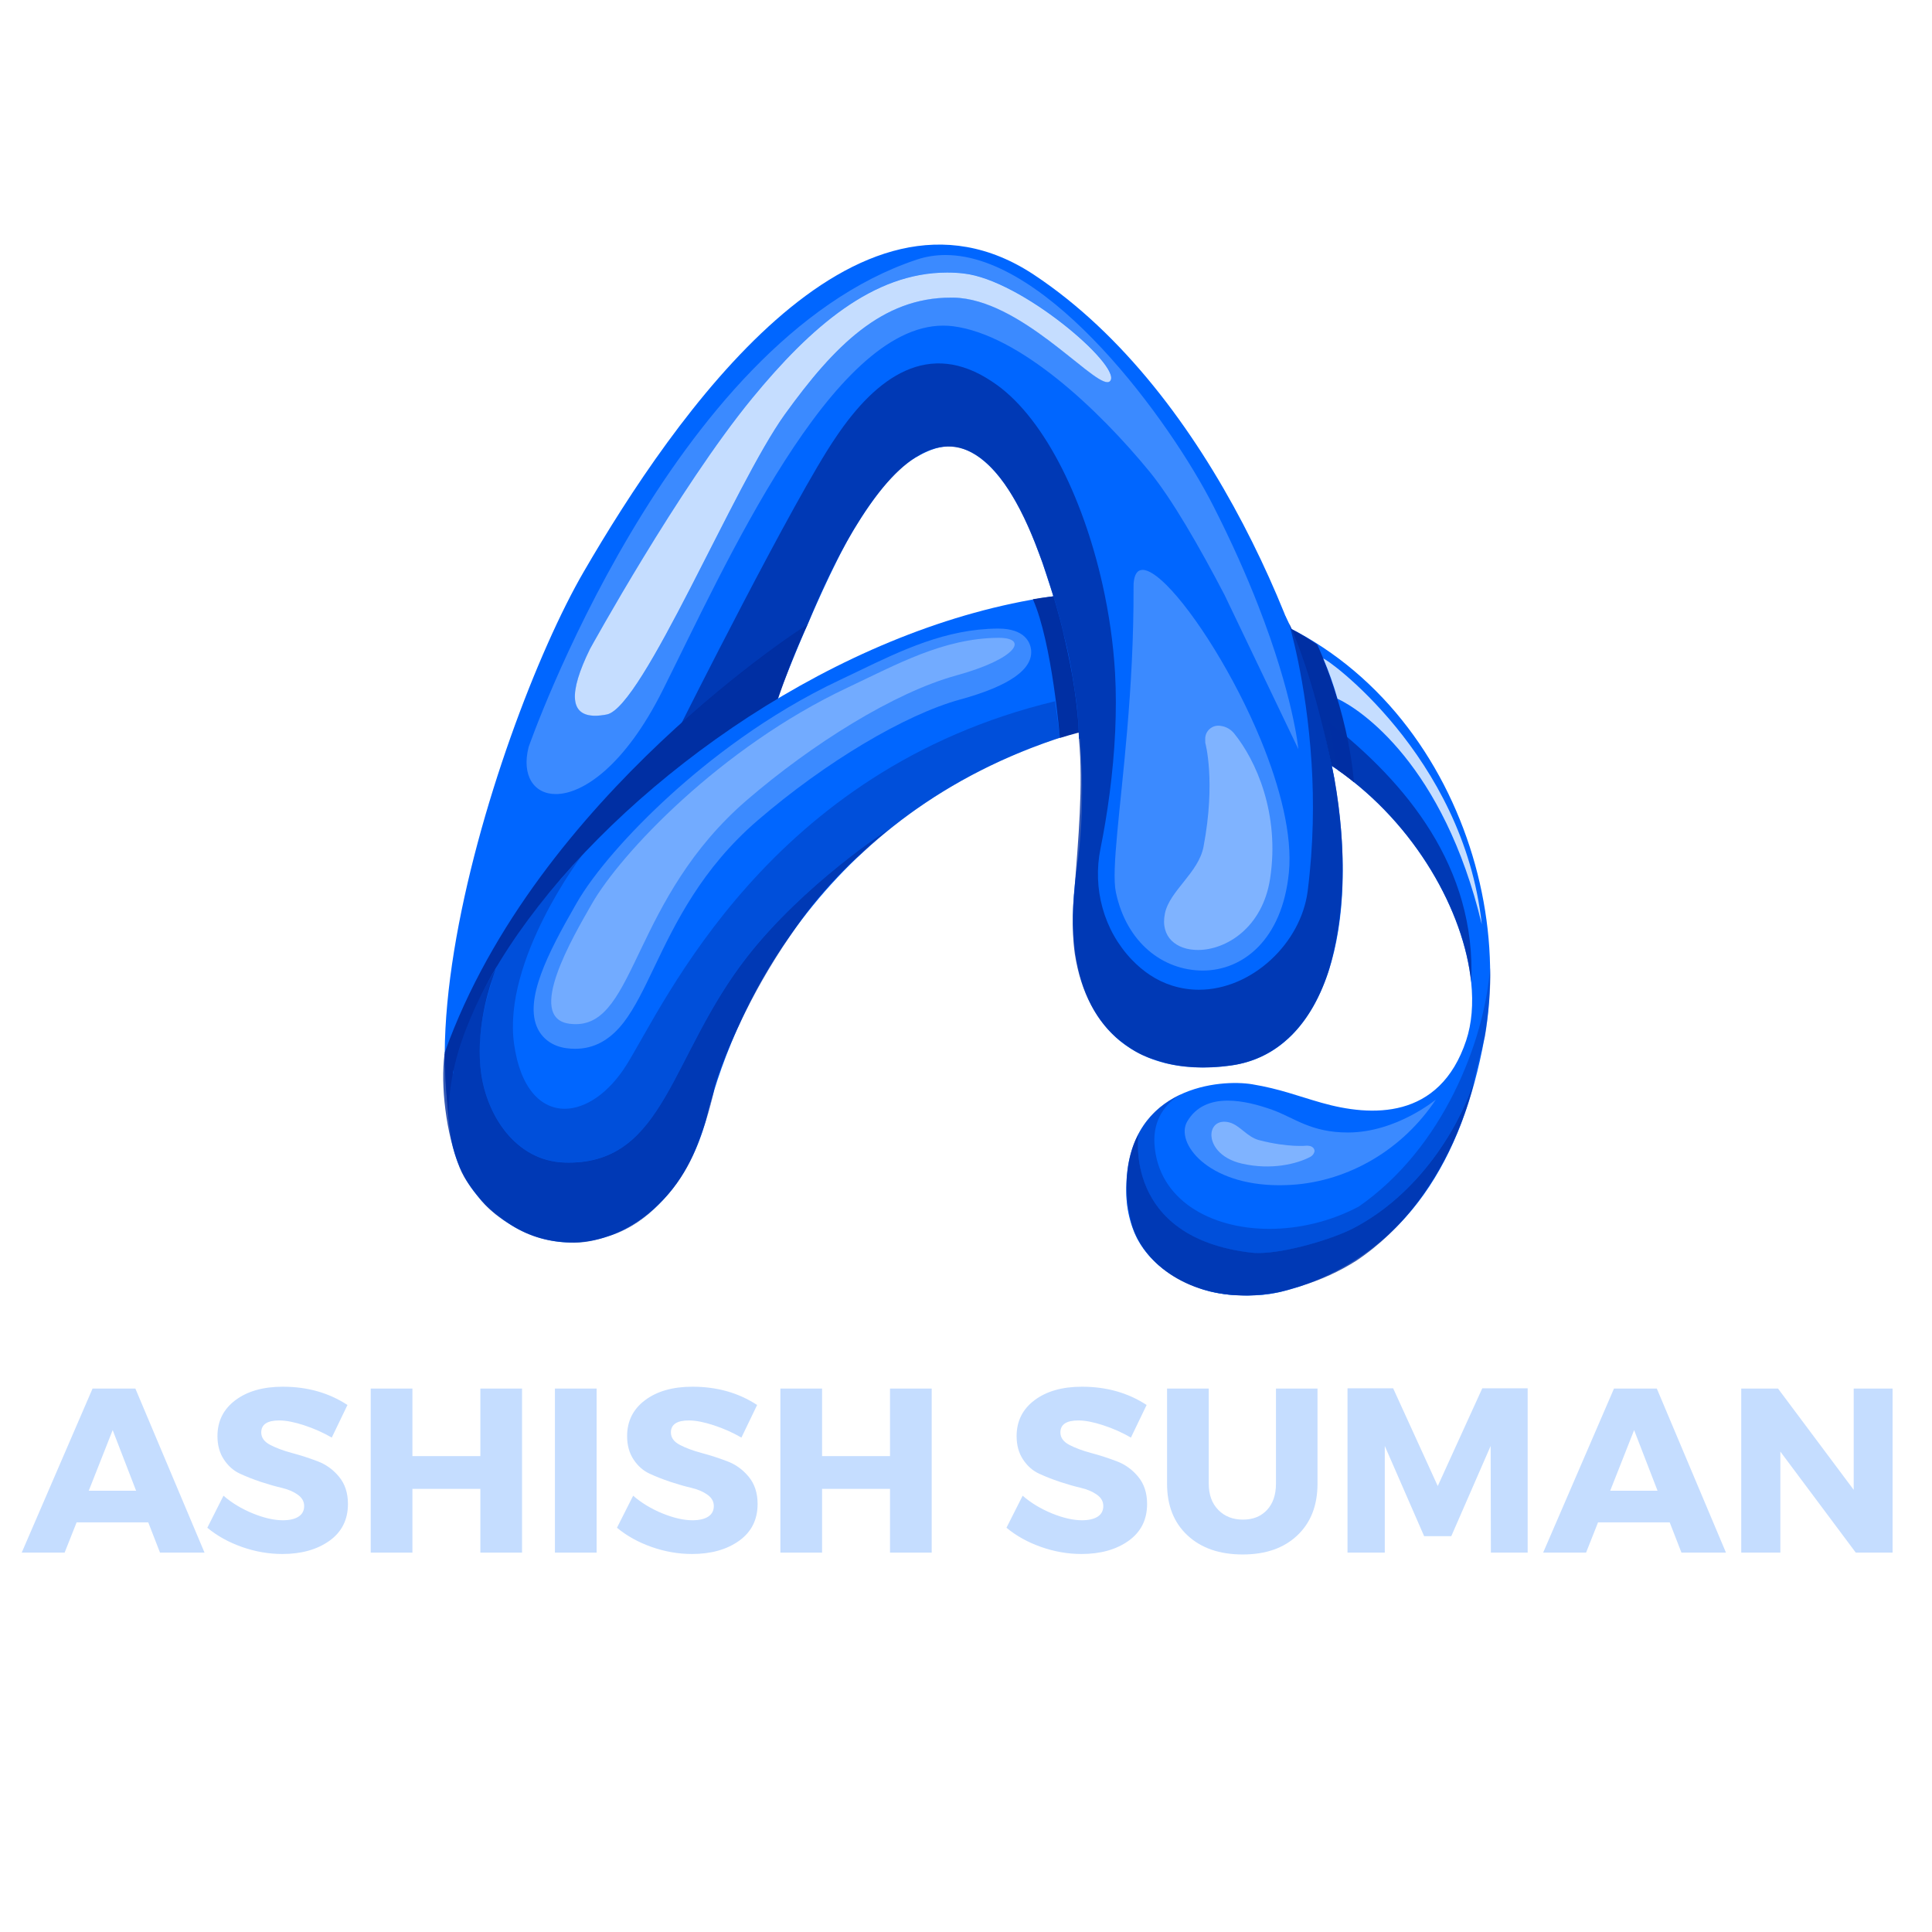 <svg xmlns="http://www.w3.org/2000/svg" xmlns:xlink="http://www.w3.org/1999/xlink" width="500" zoomAndPan="magnify" viewBox="0 0 375 375" height="500" preserveAspectRatio="xMidYMid meet" version="1.0"><defs><g/><clipPath id="4de7ee0d21"><path d="M 86.027 47.469 L 261 47.469 L 261 240 L 86.027 240 Z M 86.027 47.469 " clip-rule="nonzero"/></clipPath><clipPath id="c8d8663967"><path d="M 86.027 121 L 157 121 L 157 222 L 86.027 222 Z M 86.027 121 " clip-rule="nonzero"/></clipPath><clipPath id="ca7d4094ad"><path d="M 87 114 L 289.277 114 L 289.277 251.469 L 87 251.469 Z M 87 114 " clip-rule="nonzero"/></clipPath><clipPath id="e1c09387df"><path d="M 86.027 160 L 173 160 L 173 242 L 86.027 242 Z M 86.027 160 " clip-rule="nonzero"/></clipPath><clipPath id="dc9c68e2b3"><path d="M 219 237 L 248 237 L 248 251.469 L 219 251.469 Z M 219 237 " clip-rule="nonzero"/></clipPath><clipPath id="d7d37fef0c"><path d="M 218 187 L 289.277 187 L 289.277 244 L 218 244 Z M 218 187 " clip-rule="nonzero"/></clipPath><clipPath id="1f8b176a6e"><path d="M 218 209 L 287 209 L 287 251.469 L 218 251.469 Z M 218 209 " clip-rule="nonzero"/></clipPath></defs><g clip-path="url(#4de7ee0d21)"><path fill="#0066ff" d="M 238.891 206.824 C 218.992 209.562 205.043 197.719 208.918 169.238 C 212.742 144.602 205.574 115.547 204.254 115.074 C 203.855 113.812 202.375 109.277 202.309 109.117 C 202.227 108.906 201.852 107.895 201.738 107.602 C 196.777 93.73 191.176 88.508 186.867 87.074 C 183.832 86.066 181.008 86.863 177.645 88.848 C 174.137 90.934 170.219 95.297 165.484 103.191 C 161.648 109.621 156.816 121.066 156.816 121.066 C 156.801 121.098 156.781 121.129 156.766 121.164 C 156.57 121.602 156.375 122.059 156.18 122.516 C 154.594 126.195 152.945 130.246 151.199 134.707 C 133.621 179.914 151.691 243.473 107.305 238.766 C 65.812 234.371 95.684 141.285 113.312 110.957 C 130.941 80.609 165.906 30.273 200.711 53.344 C 235.512 76.41 254.66 126.648 258.984 151.102 C 264.012 179.492 257.582 204.254 238.891 206.824 Z M 238.891 206.824 " fill-opacity="1" fill-rule="evenodd"/></g><g clip-path="url(#c8d8663967)"><path fill="#002fa3" d="M 86.348 204.223 C 86.199 204.613 86.707 215.293 87.262 218.629 C 87.816 221.965 89.906 221.965 89.906 221.965 C 89.906 221.965 101.918 198.848 117.148 176.023 C 132.395 153.219 149.715 139.688 149.715 139.688 C 152.785 129.5 156.781 121.164 156.781 121.164 C 156.781 121.164 104.188 154.375 86.348 204.223 Z M 86.348 204.223 " fill-opacity="1" fill-rule="evenodd"/></g><g clip-path="url(#ca7d4094ad)"><path fill="#0066ff" d="M 288.141 201.438 C 283.797 225.32 272.996 242.559 252.391 249.672 C 248.734 250.797 245.797 251.742 239.398 251.367 C 233.848 251.039 217.793 247.078 218.633 229.684 C 219.336 210.75 236.98 209.445 243.055 210.457 C 248.504 211.367 251.82 212.719 256.535 214.055 C 266.07 216.758 279.422 217.473 284.582 201.957 C 285.676 198.668 285.984 194.812 285.559 190.676 C 284.156 176.969 274.801 160.055 259.637 149.441 C 247.086 140.664 230.582 136.207 211.336 141.496 C 161.844 155.09 142.906 194.078 137.309 216.348 C 131.711 238.621 112.188 247.148 97.723 236.797 C 55.805 206.746 146.5 110.176 224.004 114.91 C 271.914 117.844 294.668 165.559 288.141 201.438 Z M 288.141 201.438 " fill-opacity="1" fill-rule="evenodd"/></g><path fill="#002fa3" d="M 200.48 116.312 C 200.48 116.312 234.043 110.078 255.672 125.102 C 255.672 125.102 261.582 137.523 262.805 151.852 C 262.805 151.852 241.648 132.102 205.723 143.238 C 205.723 143.238 204.219 124.695 200.48 116.312 " fill-opacity="1" fill-rule="evenodd"/><path fill="#0066ff" d="M 204.254 115.09 C 204.254 115.09 209.215 130.477 209.426 143.418 C 209.426 143.418 238.465 134.445 259.035 151.477 C 259.035 151.477 255.246 130.867 249.516 119.617 C 249.535 119.617 227.578 109.066 204.254 115.09 " fill-opacity="1" fill-rule="evenodd"/><path fill="#c5ddff" d="M 252.012 145.418 C 252.012 145.418 251.098 135.129 244.195 117.469 C 241.973 111.77 239.117 105.289 235.477 98.145 C 227.152 81.816 203.715 49.5 183.52 49.5 C 181.645 49.5 179.781 49.777 177.973 50.379 C 130.012 66.285 102.605 144.996 102.605 144.996 C 101.199 150.516 103.617 154.129 107.879 154.129 C 113.168 154.129 121.312 148.562 128.574 134.09 C 140.785 109.719 161.418 63.207 183.062 63.207 C 183.699 63.207 184.336 63.242 184.973 63.32 C 197.984 64.984 213.328 79.617 223.039 91.438 C 227.457 96.816 232.797 106.117 237.688 115.492 C 237.676 115.492 252.016 145.418 252.016 145.418 Z M 215.578 73.824 C 215.449 74.051 215.234 74.164 214.957 74.164 C 211.547 74.164 197.918 58.016 185.117 57.754 L 184.547 57.754 C 171.262 57.754 162.02 67.051 152.375 80.383 C 142.598 93.91 124.77 137.312 117.801 138.664 C 116.969 138.828 116.199 138.906 115.531 138.906 C 110.652 138.906 110.309 134.543 114.535 125.934 C 114.535 125.934 131.742 94.676 145.992 77.305 C 157.387 63.418 169.48 52.887 183.828 52.887 C 184.891 52.887 185.969 52.953 187.062 53.066 C 198.258 54.285 217.391 70.762 215.578 73.824 Z M 215.578 73.824 " fill-opacity="0.3" fill-rule="nonzero"/><path fill="#c5ddff" d="M 183.816 52.902 C 169.484 52.902 157.371 63.438 145.977 77.324 C 131.727 94.691 114.52 125.949 114.52 125.949 C 110.293 134.562 110.637 138.926 115.516 138.926 C 116.188 138.926 116.938 138.844 117.785 138.68 C 124.758 137.312 142.582 93.926 152.359 80.398 C 161.988 67.051 171.246 57.77 184.531 57.77 L 185.105 57.77 C 197.918 58.031 211.547 74.18 214.945 74.18 C 215.223 74.18 215.434 74.066 215.562 73.84 C 217.375 70.777 198.246 54.305 187.047 53.082 C 185.969 52.953 184.891 52.902 183.816 52.902 " fill-opacity="1" fill-rule="nonzero"/><path fill="#002fa3" d="M 208.234 177.621 C 208.332 175.992 208.445 174.316 208.578 172.605 C 208.398 174.137 208.27 175.828 208.234 177.621 Z M 209.395 142.113 C 209.383 142.113 209.371 142.121 209.359 142.133 C 209.379 142.523 209.395 142.914 209.426 143.305 C 209.426 142.914 209.41 142.523 209.395 142.113 Z M 209.395 142.113 " fill-opacity="0.8" fill-rule="nonzero"/><path fill="#002fa3" d="M 208.887 136.043 C 209.102 138.012 209.262 140.047 209.379 142.133 L 209.41 142.133 C 209.328 140.113 209.133 138.078 208.887 136.043 M 204.465 115.742 L 204.414 115.742 C 204.367 115.742 204.316 115.758 204.27 115.758 C 205.02 118.312 205.82 121.129 206.734 124.223 C 206.75 124.273 206.766 124.305 206.766 124.355 C 205.805 120.25 204.855 117.062 204.465 115.742 " fill-opacity="0.8" fill-rule="nonzero"/><path fill="#002fa3" d="M 258.039 187.973 C 256.406 193.215 253.988 197.613 250.773 200.852 C 249.828 201.797 248.816 202.641 247.754 203.391 C 245.191 205.18 242.219 206.355 238.875 206.809 C 237.031 207.07 235.25 207.184 233.52 207.184 C 230.973 207.184 228.559 206.906 226.305 206.355 C 224.852 205.93 223.359 205.508 221.891 204.84 C 220.207 204.09 218.746 203.051 217.426 202.039 C 212.918 198.395 209.82 192.793 208.625 185.156 C 208.27 182.586 208.168 180.012 208.219 177.621 C 208.316 175.992 208.43 174.316 208.562 172.605 C 209.281 163.051 210.277 152.453 209.426 143.418 L 209.426 143.305 C 209.426 142.914 209.41 142.523 209.395 142.113 C 209.312 140.113 209.164 138.062 208.887 136.043 C 208.285 131.613 207.648 127.836 206.766 124.355 C 206.293 122.301 205.82 120.465 205.41 118.996 C 205.004 117.516 204.676 116.395 204.465 115.742 C 204.332 115.32 203.875 113.918 203.895 113.918 C 188.629 65.016 169.043 91.062 156.766 121.18 C 156.359 121.457 143.137 130.75 132.168 140.586 C 132.168 140.586 154.254 96.531 162.168 84.973 C 170.184 72.977 180.34 65.863 192.562 74.066 C 202.293 80.398 210.145 96.238 213.996 113.445 C 215.27 119.113 216.102 124.941 216.43 130.605 C 216.641 134.316 216.625 138.125 216.461 141.902 C 216.086 150.125 214.926 158.184 213.605 164.711 C 212.039 172.445 214.211 180.535 219.66 186.25 C 221.816 188.512 224.41 190.336 227.531 191.312 C 229.242 191.848 230.988 192.109 232.703 192.109 C 242.973 192.109 252.539 183.105 253.828 172.898 C 254.969 163.816 255.035 155.449 254.578 148.203 C 253.551 131.777 250.137 120.984 250.203 120.984 L 250.727 122.105 C 252.375 125.477 253.5 129.188 254.773 132.965 C 256.047 136.727 258.707 149.426 259.051 151.363 C 261.27 164.043 261.27 176.824 258.039 187.973 Z M 258.039 187.973 " fill-opacity="0.8" fill-rule="nonzero"/><path fill="#002fa3" d="M 204.789 136.109 C 149.176 149.473 129.031 194.762 121.656 206.613 C 118.195 212.164 113.672 215.211 109.609 215.211 C 105.004 215.211 100.988 211.285 99.781 202.625 C 97.512 186.348 112.953 166.062 112.953 166.062 C 112.953 166.062 98.23 181.902 96.254 187.91 C 94.297 193.918 92.305 200.656 93.398 208.355 C 94.559 216.578 100.141 225.336 109.609 225.629 C 109.867 225.629 110.113 225.645 110.359 225.645 C 129.164 225.645 130.094 204.84 144.965 185.762 C 156.145 171.434 172.699 160.789 172.699 160.789 C 172.699 160.789 169.32 163.391 165.059 167.594 C 165.727 166.988 166.43 166.371 167.148 165.754 C 176.977 156.57 189.609 148.48 205.738 143.188 C 205.738 143.125 205.723 142.977 205.703 142.766 L 204.789 136.109 " fill-opacity="0.4" fill-rule="nonzero"/><path fill="#002fa3" d="M 205.688 142.766 C 205.703 142.992 205.723 143.141 205.723 143.188 L 205.723 143.223 L 205.738 143.223 L 205.688 142.766 " fill-opacity="0.8" fill-rule="nonzero"/><path fill="#4c6dbe" d="M 127.84 233.801 C 125.098 236.504 122.016 238.488 118.75 239.727 C 122.371 238.488 125.359 236.355 127.84 233.801 M 92.957 232.465 C 94.559 234.418 96.469 236.098 98.656 237.43 C 98.359 237.234 95.406 235.297 92.957 232.465 M 138.469 212.215 C 138.043 213.648 137.652 215.031 137.324 216.367 C 137.211 216.805 137.098 217.246 136.965 217.684 C 137.734 215.324 138.207 213.371 138.469 212.215 M 153.422 181.559 C 149.52 187.094 146.402 192.664 143.902 198.004 C 146.156 193.312 149.258 187.648 153.422 181.559 " fill-opacity="1" fill-rule="nonzero"/><path fill="#002fa3" d="M 87.93 208.289 C 87.734 209.219 87.586 210.129 87.457 211.043 C 87.586 210.129 87.75 209.219 87.93 208.289 M 95.734 188.82 C 94.523 190.645 91.797 195.25 89.547 202.332 C 90.984 197.953 93.09 193.41 95.734 188.82 " fill-opacity="0.8" fill-rule="nonzero"/><g clip-path="url(#e1c09387df)"><path fill="#002fa3" d="M 172.699 160.82 C 172.602 160.902 169.254 163.488 165.059 167.625 C 162.039 170.586 158.578 174.363 155.527 178.566 C 154.793 179.574 154.09 180.582 153.422 181.559 C 149.52 187.078 146.402 192.664 143.902 198.004 C 140.117 205.898 138.695 211.074 138.695 211.074 C 138.695 211.074 138.633 211.48 138.469 212.215 C 138.027 213.648 137.652 215.031 137.324 216.367 C 137.211 216.805 137.098 217.246 136.965 217.684 C 135.398 222.469 133.461 228.293 127.84 233.801 C 125.098 236.504 122.016 238.504 118.75 239.727 C 116.578 240.477 114.102 241.199 111.457 241.199 C 111.18 241.199 110.902 241.199 110.605 241.184 C 106.004 241.02 102.203 239.805 98.672 237.43 C 98.359 237.234 98.051 237.023 97.742 236.797 C 95.895 235.477 94.41 234.289 92.973 232.465 C 91.75 230.918 90.184 229.031 89.219 226.621 C 86.543 219.93 85.496 210.668 86.281 204.613 C 86.395 203.699 87.766 209.219 87.945 208.289 C 88.012 207.965 87.945 207.492 88.027 207.168 C 88.453 205.395 88.895 203.832 89.383 202.285 C 90.836 197.906 93.09 193.41 95.734 188.82 C 96.059 188.266 96.223 187.957 96.254 187.926 C 96.223 188.008 96.043 188.641 95.684 189.684 C 94.508 193.02 92.32 200.656 93.398 208.371 C 94.559 216.594 100.141 225.352 109.609 225.645 C 109.852 225.645 110.113 225.66 110.359 225.66 C 129.148 225.66 130.094 204.855 144.965 185.777 C 156.047 171.562 172.422 160.949 172.699 160.82 Z M 172.699 160.82 " fill-opacity="0.8" fill-rule="nonzero"/></g><path fill="#c5ddff" d="M 186.395 135.766 C 175.637 138.711 160.195 147.926 147.055 159.242 C 136.148 168.633 131.039 179.266 126.945 187.828 C 124.938 192.027 123.188 195.656 121.098 198.395 C 118.422 201.875 115.32 203.57 111.648 203.57 C 111.094 203.57 110.523 203.539 109.949 203.457 C 107.387 203.113 105.414 201.762 104.383 199.695 C 101.625 194.113 106.426 184.883 111.566 175.91 L 111.91 175.309 C 115.238 169.48 122.062 161.633 130.16 154.277 C 137.277 147.812 148.75 138.695 163.035 131.973 C 164.227 131.418 165.418 130.832 166.578 130.281 C 174.949 126.242 183.602 122.074 193.656 122.008 L 193.773 122.008 C 199.012 122.008 199.957 124.809 200.121 126.016 C 200.629 129.84 196.008 133.129 186.395 135.766 Z M 186.395 135.766 " fill-opacity="0.3" fill-rule="nonzero"/><path fill="#c5ddff" d="M 193.855 123.801 L 193.758 123.801 C 183.129 123.883 174.117 128.93 164.535 133.453 C 139.742 145.125 120.383 165.801 114.879 175.438 C 111.273 181.754 101.938 197.531 110.504 198.703 C 110.945 198.766 111.355 198.785 111.762 198.785 C 123.434 198.785 122.766 174.398 145.016 155.254 C 157.535 144.477 173.531 134.414 185.645 131.094 C 197.379 127.871 199.715 123.801 193.855 123.801 " fill-opacity="0.4" fill-rule="nonzero"/><path fill="#c5ddff" d="M 250.172 169.367 C 248.879 182.438 241.207 188.383 233.473 188.383 C 225.734 188.383 218.664 182.992 216.594 173.207 C 215.68 168.91 217.473 157.172 218.797 141.578 C 219.5 133.309 220.055 123.93 220.02 114.016 C 220.02 113.738 220.02 113.48 220.035 113.234 C 220.168 111.43 220.789 110.613 221.785 110.613 C 222.926 110.613 224.559 111.703 226.453 113.594 C 231.871 119.016 239.559 131.094 244.734 143.645 C 248.473 152.746 250.887 162.105 250.172 169.367 Z M 250.172 169.367 " fill-opacity="0.3" fill-rule="nonzero"/><path fill="#c5ddff" d="M 233.945 144.184 C 233.945 144.184 236.02 151.605 233.602 164.352 C 232.641 169.414 227.008 172.898 226.109 177.312 C 225.164 181.902 228.363 184.391 232.523 184.391 C 237.977 184.391 245.078 180.078 246.531 170.508 C 248.457 157.891 243.738 147.52 239.543 142.359 C 238.891 141.562 237.961 141.023 236.934 140.895 C 236.898 140.895 236.867 140.879 236.832 140.879 C 235.301 140.664 233.93 141.855 233.93 143.402 Z M 233.945 144.184 " fill-opacity="0.5" fill-rule="nonzero"/><g clip-path="url(#dc9c68e2b3)"><path fill="#0066ff" d="M 219.609 237.527 C 221.047 243.145 226.793 248.598 234.922 250.699 C 236.684 251.105 238.254 251.285 239.395 251.352 C 240.359 251.398 241.238 251.43 242.07 251.43 C 244.457 251.43 246.285 251.219 247.934 250.879 C 245.988 251.203 244.098 251.367 242.301 251.367 C 230.418 251.367 221.668 244.676 219.609 237.527 " fill-opacity="1" fill-rule="nonzero"/></g><g clip-path="url(#d7d37fef0c)"><path fill="#002fa3" d="M 218.863 227.027 C 218.746 227.875 218.684 228.754 218.633 229.684 C 218.566 231.246 218.633 232.695 218.812 234.047 C 219.008 235.152 219.27 236.309 219.629 237.527 C 218.551 233.344 218.504 229.797 218.863 227.027 M 289.234 187.828 C 288.121 202.137 280.156 222.797 263.719 234.207 C 258.203 237.121 252.098 238.523 246.383 238.523 C 234.824 238.523 224.785 232.773 224.086 222.113 C 223.613 214.852 229.473 212.312 229.473 212.312 C 229.473 212.312 227.531 213.027 225.262 214.836 C 223.352 216.383 221.688 218.418 220.492 221.039 C 220.77 220.434 220.984 220.125 220.984 220.125 C 220.984 220.125 217.801 240.215 242.891 243.16 C 243.312 243.211 243.77 243.227 244.262 243.227 C 249.566 243.227 258.641 240.523 262.625 238.441 C 276.746 231.051 284.074 216.609 286.18 209.562 L 288.141 201.453 C 288.32 201.43 289.523 192.438 289.234 187.828 " fill-opacity="0.4" fill-rule="nonzero"/></g><path fill="#6884c9" d="M 220.508 221.039 C 220.004 222.129 219.219 224.164 218.859 227.027 C 219.152 224.75 219.727 222.762 220.508 221.039 " fill-opacity="1" fill-rule="nonzero"/><g clip-path="url(#1f8b176a6e)"><path fill="#002fa3" d="M 286.195 209.543 C 284.09 216.609 276.762 231.051 262.641 238.426 C 258.641 240.508 249.582 243.211 244.277 243.211 C 243.789 243.211 243.332 243.195 242.906 243.145 C 217.816 240.215 221 220.109 221 220.109 C 221 220.109 220.805 220.418 220.512 221.02 C 219.727 222.746 219.156 224.734 218.863 227.012 C 218.52 229.781 218.551 233.328 219.629 237.527 C 221.688 244.676 229.715 251.629 242.27 251.461 C 244.082 251.434 245.992 251.203 247.934 250.879 C 249.484 250.551 250.871 250.129 252.391 249.656 C 256.375 248.438 259.996 246.777 263.262 244.707 C 281.887 232.254 286.195 209.543 286.195 209.543 Z M 286.195 209.543 " fill-opacity="0.8" fill-rule="nonzero"/></g><path fill="#c5ddff" d="M 278.703 213.418 C 278.703 213.418 271.031 219.816 261.629 219.816 L 261.613 219.816 C 254.414 219.816 251.23 216.953 246.969 215.422 C 244.242 214.445 241.156 213.629 238.316 213.629 C 235.102 213.629 232.195 214.672 230.434 217.684 C 228.066 221.77 234.301 230.055 248.34 230.055 C 249.109 230.055 249.906 230.023 250.738 229.977 C 261.809 229.273 272.289 223.105 278.703 213.418 " fill-opacity="0.3" fill-rule="nonzero"/><path fill="#c5ddff" d="M 253.68 222.371 C 253.68 222.371 250.172 222.797 244.375 221.297 C 242.074 220.695 240.672 218.434 238.68 217.879 C 236.59 217.309 235.316 218.402 235.152 219.945 C 234.941 222 236.672 224.848 241.047 225.855 C 246.809 227.176 251.77 225.891 254.316 224.555 C 254.707 224.344 254.984 224.016 255.102 223.641 C 255.102 223.625 255.102 223.609 255.117 223.609 C 255.281 223.039 254.773 222.469 254.055 222.406 Z M 253.68 222.371 " fill-opacity="0.5" fill-rule="nonzero"/><path fill="#002fa3" d="M 285.559 190.676 C 284.156 176.969 274.801 160.055 259.637 149.441 L 257.84 140.078 C 272.906 151.867 286.602 168.324 285.559 190.676 Z M 285.559 190.676 " fill-opacity="0.8" fill-rule="nonzero"/><path fill="#c5ddff" d="M 256.863 127.855 C 256.91 127.301 284.074 146.527 287.617 179.426 C 280.207 148.449 264.109 137.688 259.605 135.621 C 258.82 132.836 257.859 130.199 256.863 127.855 Z M 256.863 127.855 " fill-opacity="1" fill-rule="evenodd"/><g fill="#c5ddff" fill-opacity="1"><g transform="translate(4.448, 301.363)"><g><path d="M 24.328 -5.875 L 10.422 -5.875 L 8.094 0 L -0.234 0 L 13.516 -31.844 L 21.828 -31.844 L 35.25 0 L 26.609 0 Z M 21.969 -12.016 L 17.422 -23.781 L 12.781 -12.016 Z M 21.969 -12.016 "/></g></g></g><g fill="#c5ddff" fill-opacity="1"><g transform="translate(39.474, 301.363)"><g><path d="M 15.422 -32.203 C 20.18 -32.203 24.363 -31.02 27.969 -28.656 L 24.922 -22.328 C 23.254 -23.297 21.461 -24.094 19.547 -24.719 C 17.641 -25.344 16.035 -25.656 14.734 -25.656 C 12.398 -25.656 11.234 -24.879 11.234 -23.328 C 11.234 -22.328 11.805 -21.523 12.953 -20.922 C 14.109 -20.316 15.516 -19.789 17.172 -19.344 C 18.828 -18.906 20.477 -18.375 22.125 -17.75 C 23.781 -17.133 25.18 -16.129 26.328 -14.734 C 27.484 -13.336 28.062 -11.578 28.062 -9.453 C 28.062 -6.391 26.863 -4.004 24.469 -2.297 C 22.07 -0.586 19.023 0.266 15.328 0.266 C 12.691 0.266 10.082 -0.188 7.5 -1.094 C 4.926 -2 2.68 -3.242 0.766 -4.828 L 3.906 -11.047 C 5.52 -9.648 7.414 -8.504 9.594 -7.609 C 11.781 -6.723 13.723 -6.281 15.422 -6.281 C 16.723 -6.281 17.738 -6.516 18.469 -6.984 C 19.195 -7.453 19.562 -8.141 19.562 -9.047 C 19.562 -9.93 19.145 -10.664 18.312 -11.25 C 17.477 -11.844 16.438 -12.285 15.188 -12.578 C 13.945 -12.867 12.598 -13.254 11.141 -13.734 C 9.68 -14.223 8.332 -14.754 7.094 -15.328 C 5.852 -15.898 4.816 -16.816 3.984 -18.078 C 3.148 -19.336 2.734 -20.848 2.734 -22.609 C 2.734 -25.516 3.891 -27.836 6.203 -29.578 C 8.523 -31.328 11.598 -32.203 15.422 -32.203 Z M 15.422 -32.203 "/></g></g></g><g fill="#c5ddff" fill-opacity="1"><g transform="translate(68.768, 301.363)"><g><path d="M 32.562 0 L 24.469 0 L 24.469 -12.375 L 11.281 -12.375 L 11.281 0 L 3.188 0 L 3.188 -31.844 L 11.281 -31.844 L 11.281 -18.734 L 24.469 -18.734 L 24.469 -31.844 L 32.562 -31.844 Z M 32.562 0 "/></g></g></g><g fill="#c5ddff" fill-opacity="1"><g transform="translate(104.522, 301.363)"><g><path d="M 11.281 0 L 3.188 0 L 3.188 -31.844 L 11.281 -31.844 Z M 11.281 0 "/></g></g></g><g fill="#c5ddff" fill-opacity="1"><g transform="translate(118.988, 301.363)"><g><path d="M 15.422 -32.203 C 20.18 -32.203 24.363 -31.02 27.969 -28.656 L 24.922 -22.328 C 23.254 -23.297 21.461 -24.094 19.547 -24.719 C 17.641 -25.344 16.035 -25.656 14.734 -25.656 C 12.398 -25.656 11.234 -24.879 11.234 -23.328 C 11.234 -22.328 11.805 -21.523 12.953 -20.922 C 14.109 -20.316 15.516 -19.789 17.172 -19.344 C 18.828 -18.906 20.477 -18.375 22.125 -17.75 C 23.781 -17.133 25.18 -16.129 26.328 -14.734 C 27.484 -13.336 28.062 -11.578 28.062 -9.453 C 28.062 -6.391 26.863 -4.004 24.469 -2.297 C 22.07 -0.586 19.023 0.266 15.328 0.266 C 12.691 0.266 10.082 -0.188 7.5 -1.094 C 4.926 -2 2.68 -3.242 0.766 -4.828 L 3.906 -11.047 C 5.52 -9.648 7.414 -8.504 9.594 -7.609 C 11.781 -6.723 13.723 -6.281 15.422 -6.281 C 16.723 -6.281 17.738 -6.516 18.469 -6.984 C 19.195 -7.453 19.562 -8.141 19.562 -9.047 C 19.562 -9.93 19.145 -10.664 18.312 -11.25 C 17.477 -11.844 16.438 -12.285 15.188 -12.578 C 13.945 -12.867 12.598 -13.254 11.141 -13.734 C 9.68 -14.223 8.332 -14.754 7.094 -15.328 C 5.852 -15.898 4.816 -16.816 3.984 -18.078 C 3.148 -19.336 2.734 -20.848 2.734 -22.609 C 2.734 -25.516 3.891 -27.836 6.203 -29.578 C 8.523 -31.328 11.598 -32.203 15.422 -32.203 Z M 15.422 -32.203 "/></g></g></g><g fill="#c5ddff" fill-opacity="1"><g transform="translate(148.282, 301.363)"><g><path d="M 32.562 0 L 24.469 0 L 24.469 -12.375 L 11.281 -12.375 L 11.281 0 L 3.188 0 L 3.188 -31.844 L 11.281 -31.844 L 11.281 -18.734 L 24.469 -18.734 L 24.469 -31.844 L 32.562 -31.844 Z M 32.562 0 "/></g></g></g><g fill="#c5ddff" fill-opacity="1"><g transform="translate(184.036, 301.363)"><g/></g></g><g fill="#c5ddff" fill-opacity="1"><g transform="translate(194.589, 301.363)"><g><path d="M 15.422 -32.203 C 20.18 -32.203 24.363 -31.02 27.969 -28.656 L 24.922 -22.328 C 23.254 -23.297 21.461 -24.094 19.547 -24.719 C 17.641 -25.344 16.035 -25.656 14.734 -25.656 C 12.398 -25.656 11.234 -24.879 11.234 -23.328 C 11.234 -22.328 11.805 -21.523 12.953 -20.922 C 14.109 -20.316 15.516 -19.789 17.172 -19.344 C 18.828 -18.906 20.477 -18.375 22.125 -17.75 C 23.781 -17.133 25.18 -16.129 26.328 -14.734 C 27.484 -13.336 28.062 -11.578 28.062 -9.453 C 28.062 -6.391 26.863 -4.004 24.469 -2.297 C 22.07 -0.586 19.023 0.266 15.328 0.266 C 12.691 0.266 10.082 -0.188 7.5 -1.094 C 4.926 -2 2.68 -3.242 0.766 -4.828 L 3.906 -11.047 C 5.52 -9.648 7.414 -8.504 9.594 -7.609 C 11.781 -6.723 13.723 -6.281 15.422 -6.281 C 16.723 -6.281 17.738 -6.516 18.469 -6.984 C 19.195 -7.453 19.562 -8.141 19.562 -9.047 C 19.562 -9.93 19.145 -10.664 18.312 -11.25 C 17.477 -11.844 16.438 -12.285 15.188 -12.578 C 13.945 -12.867 12.598 -13.254 11.141 -13.734 C 9.68 -14.223 8.332 -14.754 7.094 -15.328 C 5.852 -15.898 4.816 -16.816 3.984 -18.078 C 3.148 -19.336 2.734 -20.848 2.734 -22.609 C 2.734 -25.516 3.891 -27.836 6.203 -29.578 C 8.523 -31.328 11.598 -32.203 15.422 -32.203 Z M 15.422 -32.203 "/></g></g></g><g fill="#c5ddff" fill-opacity="1"><g transform="translate(223.884, 301.363)"><g><path d="M 31.844 -31.844 L 31.844 -13.375 C 31.844 -9.156 30.535 -5.812 27.922 -3.344 C 25.316 -0.875 21.785 0.359 17.328 0.359 C 12.836 0.359 9.266 -0.875 6.609 -3.344 C 3.961 -5.812 2.641 -9.156 2.641 -13.375 L 2.641 -31.844 L 10.734 -31.844 L 10.734 -13.375 C 10.734 -11.25 11.348 -9.555 12.578 -8.297 C 13.805 -7.035 15.406 -6.406 17.375 -6.406 C 19.312 -6.406 20.863 -7.023 22.031 -8.266 C 23.195 -9.516 23.781 -11.219 23.781 -13.375 L 23.781 -31.844 Z M 31.844 -31.844 "/></g></g></g><g fill="#c5ddff" fill-opacity="1"><g transform="translate(258.364, 301.363)"><g><path d="M 38.156 0 L 31.016 0 L 30.969 -20.703 L 23.328 -3.188 L 18.062 -3.188 L 10.422 -20.703 L 10.422 0 L 3.188 0 L 3.188 -31.891 L 12.047 -31.891 L 20.703 -12.922 L 29.344 -31.891 L 38.156 -31.891 Z M 38.156 0 "/></g></g></g><g fill="#c5ddff" fill-opacity="1"><g transform="translate(299.759, 301.363)"><g><path d="M 24.328 -5.875 L 10.422 -5.875 L 8.094 0 L -0.234 0 L 13.516 -31.844 L 21.828 -31.844 L 35.25 0 L 26.609 0 Z M 21.969 -12.016 L 17.422 -23.781 L 12.781 -12.016 Z M 21.969 -12.016 "/></g></g></g><g fill="#c5ddff" fill-opacity="1"><g transform="translate(334.785, 301.363)"><g><path d="M 32.562 0 L 25.422 0 L 10.781 -19.609 L 10.781 0 L 3.188 0 L 3.188 -31.844 L 10.328 -31.844 L 25.016 -12.188 L 25.016 -31.844 L 32.562 -31.844 Z M 32.562 0 "/></g></g></g></svg>